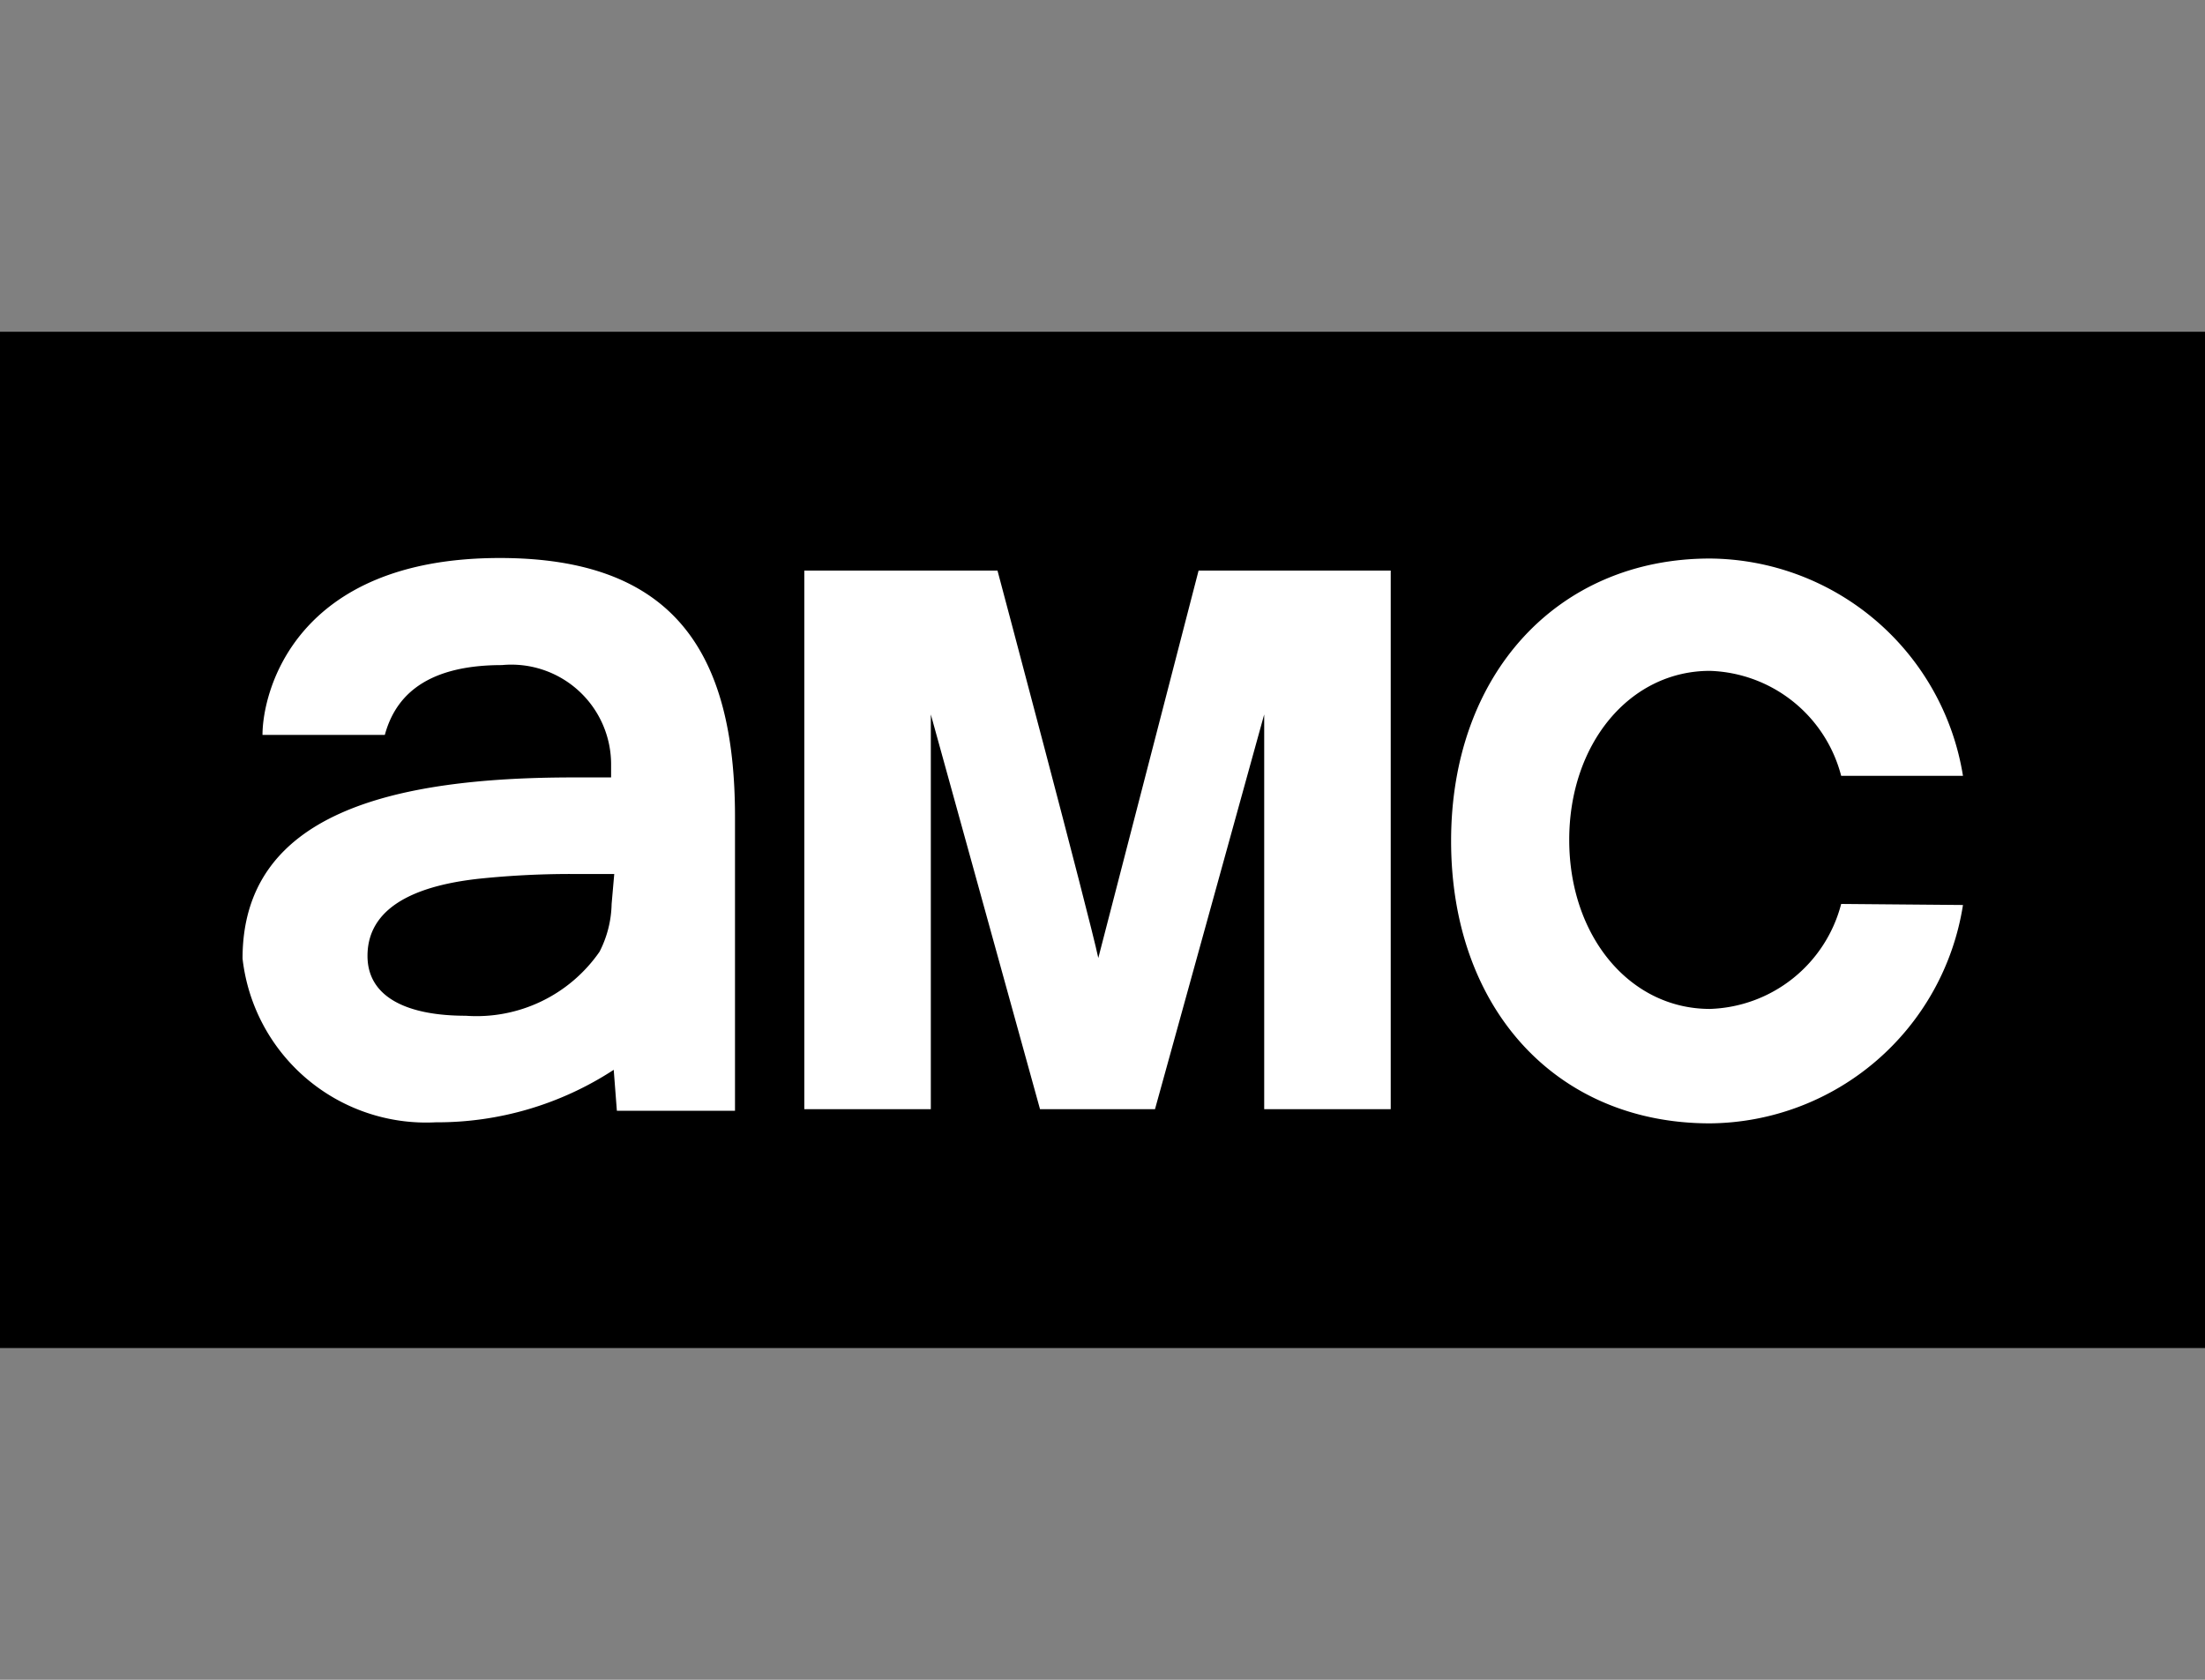 <svg id="Layer_1" data-name="Layer 1" xmlns="http://www.w3.org/2000/svg" viewBox="0 0 42 32"><rect x="0" y="0" width="42" height="32" fill="#808080" stroke="none"/><defs><style>.cls-1{fill:#fff;}</style></defs><title>AMCSTR</title><rect y="6.32" width="42" height="19.36"/><path class="cls-1" d="M22.83,10.87l-1.91,7.38c-.17-.81-1.92-7.38-1.92-7.38H15.32V21.13h2.41V13.61l2.08,7.52H22l2.08-7.52v7.52h2.41V10.87Z"/><path class="cls-1" d="M9.52,10.63C5.61,10.63,5,13.19,5,14H7.33c.17-.62.65-1.33,2.23-1.33a1.9,1.9,0,0,1,2.08,1.91s0,.23,0,.23h-.71c-3.46,0-6.31.68-6.31,3.45A3.52,3.52,0,0,0,8.3,21.38a6.14,6.14,0,0,0,3.39-1l.06.78H14V15.56C14,12.41,12.82,10.63,9.52,10.63Zm2.13,6.59a2.08,2.08,0,0,1-.23.91,2.85,2.85,0,0,1-2.55,1.22C7.76,19.35,7,19,7,18.21c0-1.07,1.22-1.37,2.12-1.47A16.85,16.85,0,0,1,11,16.65h.7Z"/><path class="cls-1" d="M35.07,17.22a2.67,2.67,0,0,1-2.5,2c-1.53,0-2.68-1.39-2.68-3.22s1.15-3.22,2.68-3.22a2.67,2.67,0,0,1,2.5,2h2.32a4.92,4.92,0,0,0-4.82-4.14c-2.89,0-4.93,2.19-4.93,5.38s2,5.38,4.93,5.38a4.92,4.92,0,0,0,4.82-4.16Z"/></svg>